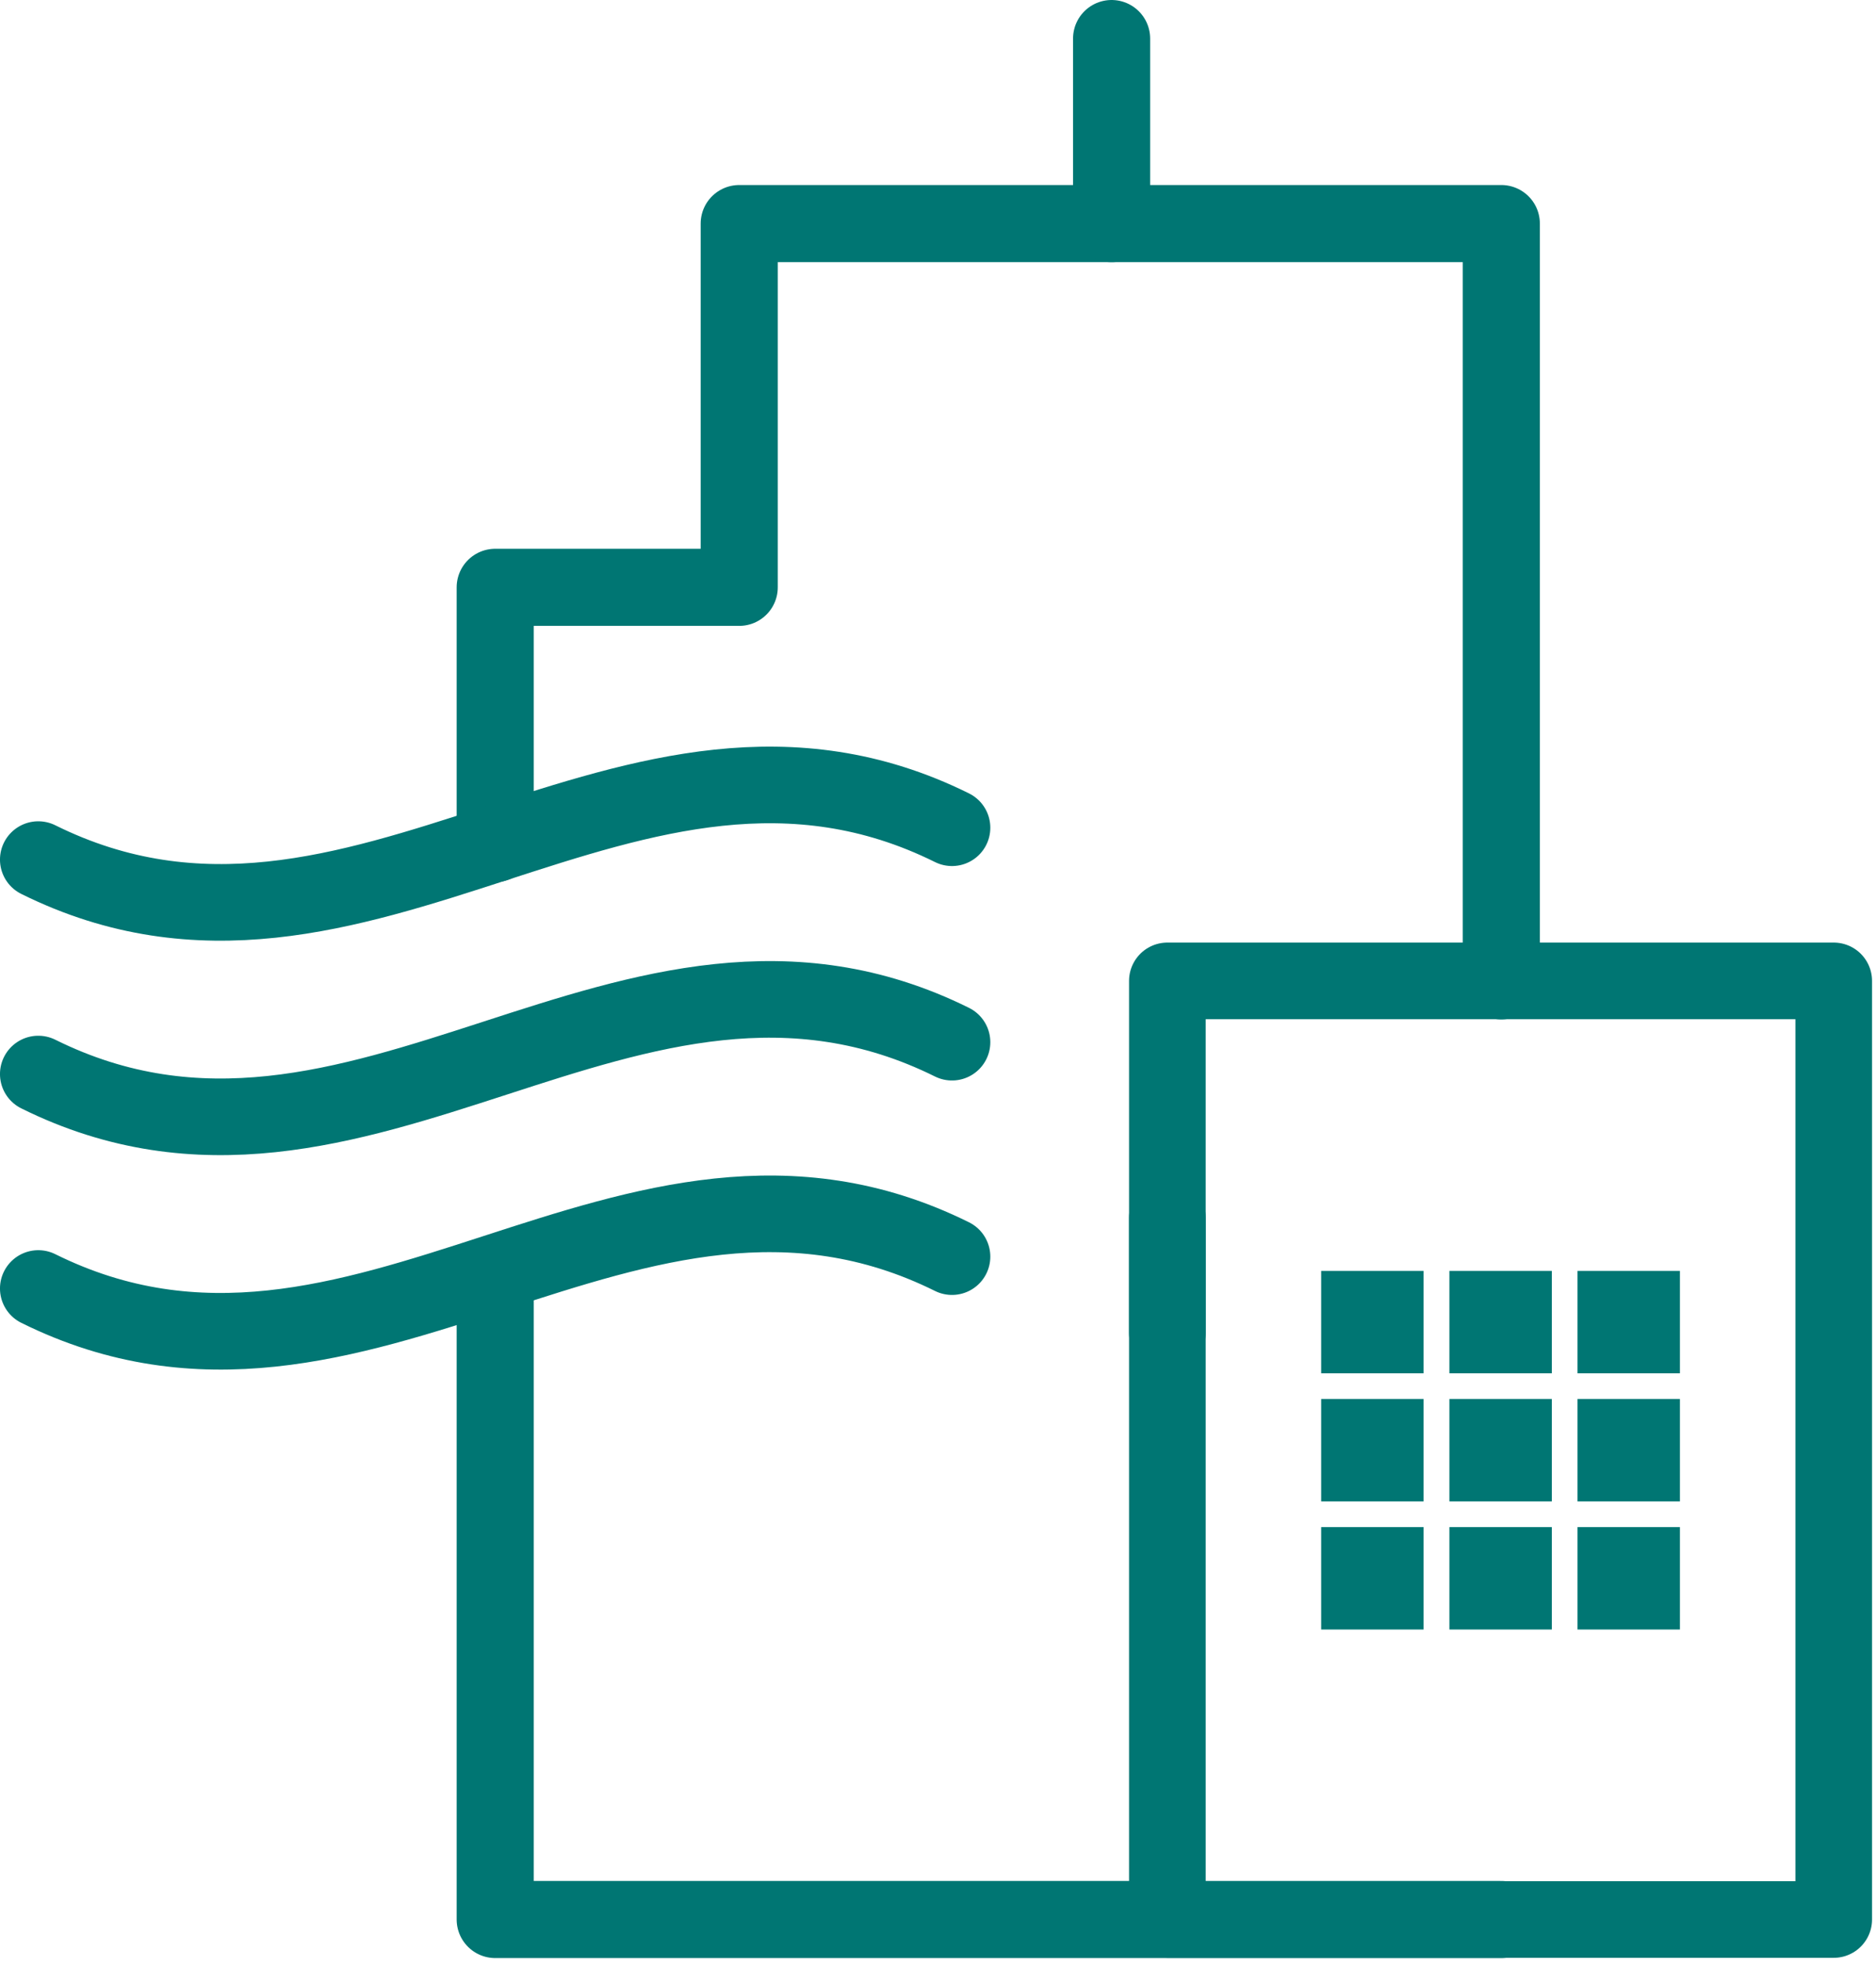 <svg width="146" height="153" viewBox="0 0 146 153" fill="none" xmlns="http://www.w3.org/2000/svg">
<g clip-path="url(#clip0)">
<path d="M116.84 149.39H38.54V99.25" stroke="#007673" stroke-width="6" stroke-miterlimit="10" stroke-linecap="round" stroke-linejoin="round"/>
<path d="M38.54 65.65V45.71H57.53V17.4H116.84V76.34" stroke="#007673" stroke-width="6" stroke-miterlimit="10" stroke-linecap="round" stroke-linejoin="round"/>
<path d="M90.85 94.77V103.74" stroke="#007673" stroke-width="5.963" stroke-miterlimit="10" stroke-linecap="round" stroke-linejoin="round"/>
<path d="M142.71 76.34H90.85V149.39H142.71V76.34Z" stroke="#007673" stroke-width="5.963" stroke-miterlimit="10" stroke-linecap="round" stroke-linejoin="round"/>
<path d="M110.79 98.91H102.82V106.88H110.79V98.91Z" fill="#007673"/>
<path d="M130.74 98.91H122.77V106.88H130.74V98.91Z" fill="#007673"/>
<path d="M120.77 98.91H112.8V106.88H120.77V98.91Z" fill="#007673"/>
<path d="M110.79 108.88H102.82V116.85H110.79V108.88Z" fill="#007673"/>
<path d="M130.74 108.88H122.77V116.85H130.74V108.88Z" fill="#007673"/>
<path d="M120.77 108.88H112.8V116.85H120.77V108.88Z" fill="#007673"/>
<path d="M120.77 118.85H112.8V126.82H120.77V118.85Z" fill="#007673"/>
<path d="M110.79 118.85H102.82V126.82H110.79V118.85Z" fill="#007673"/>
<path d="M130.74 118.85H122.77V126.82H130.74V118.85Z" fill="#007673"/>
<path d="M86.51 17.4V3" stroke="#007673" stroke-width="6" stroke-miterlimit="10" stroke-linecap="round" stroke-linejoin="round"/>
<path d="M2.98 66.9C28.07 79.35 48.99 51.97 74.09 64.42" stroke="#007673" stroke-width="5.963" stroke-miterlimit="10" stroke-linecap="round" stroke-linejoin="round"/>
<path d="M2.98 83.59C28.07 96.04 48.99 68.66 74.09 81.11" stroke="#007673" stroke-width="5.963" stroke-miterlimit="10" stroke-linecap="round" stroke-linejoin="round"/>
<path d="M2.98 100.28C28.07 112.73 48.99 85.35 74.09 97.8" stroke="#007673" stroke-width="5.963" stroke-miterlimit="10" stroke-linecap="round" stroke-linejoin="round"/>
</g>
<defs>
<clipPath id="clip0">
<rect width="145.7" height="152.39" fill="white"/>
</clipPath>
</defs>
</svg>
